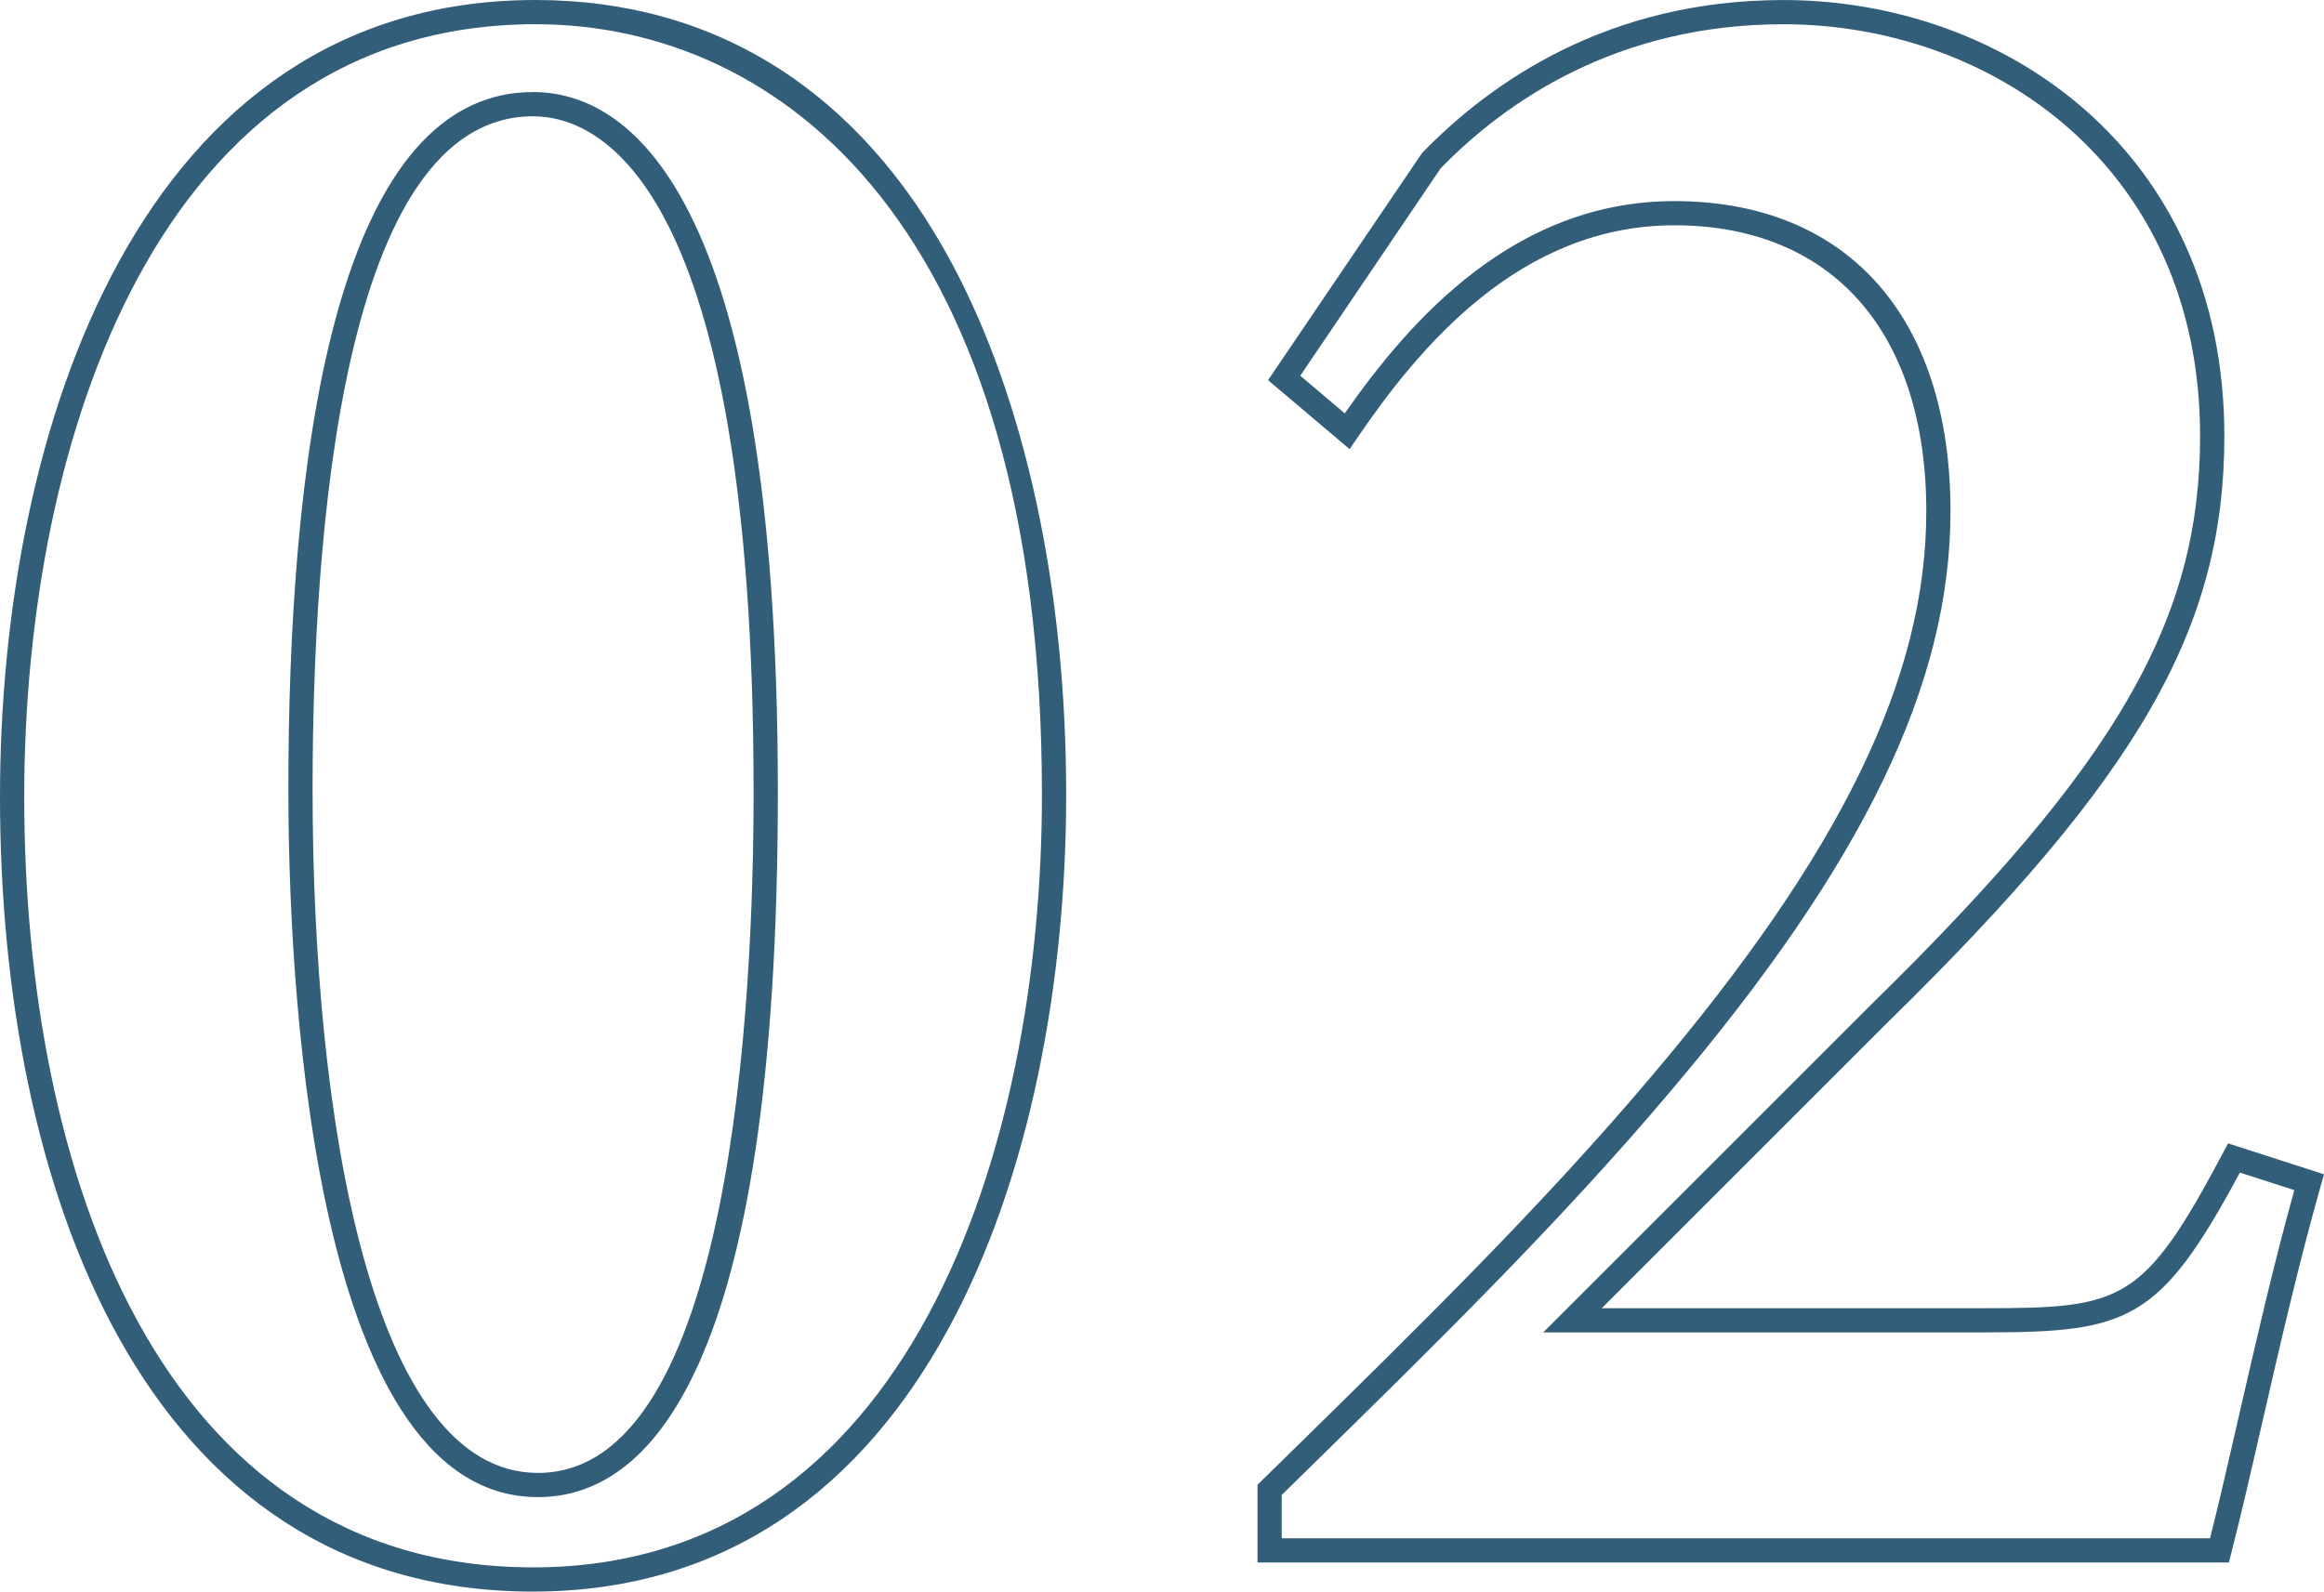 <?xml version="1.0" encoding="UTF-8"?>
<svg id="_レイヤー_2" data-name="レイヤー 2" xmlns="http://www.w3.org/2000/svg" viewBox="0 0 95.915 65.704">
  <defs>
    <style>
      .cls-1 {
        fill: #335e7a;
      }
    </style>
  </defs>
  <g id="txt">
    <g>
      <path class="cls-1" d="m22.001,65.704C5.779,65.704,0,48.76,0,32.902,0,17.724,5.788,0,22.102,0c7.428,0,13.368,3.757,17.179,10.864,3.045,5.679,4.722,13.47,4.722,21.937,0,15.178-5.762,32.902-22.001,32.902Zm.101-64.704C6.526,1,1,18.185,1,32.902c0,15.374,5.517,31.802,21.001,31.802,15.501,0,21.001-17.186,21.001-31.902C43.002,9.354,32.205,1,22.102,1Zm.1,60.804c-9.558,0-10.301-22.351-10.301-29.202,0-13.139,1.752-28.802,10.101-28.802,3.772,0,10.101,3.755,10.101,28.902,0,24.053-5.384,29.102-9.9,29.102Zm-.2-57.003c-7.918,0-9.101,17.419-9.101,27.802,0,13.634,2.443,28.202,9.301,28.202,8.033,0,8.9-19.652,8.9-28.102,0-25.183-6.364-27.902-9.101-27.902Z"/>
      <path class="cls-1" d="m91.99,64.504h-40.091v-3.21l1.417-1.389c5.062-4.962,10.298-10.093,14.802-15.425,7.872-9.281,11.383-16.491,11.383-23.379,0-7.389-3.888-11.8-10.4-11.8-6.364,0-10.518,5.012-13.088,8.782l-.312.459-3.366-2.849,6.352-9.372c2.828-2.92,7.656-6.32,14.915-6.32,9.045,0,18.201,6.183,18.201,18.001,0,7.92-3.495,14.016-13.851,24.159l-11.844,11.844h15.794c5.711,0,6.566-.238,9.858-6.435l.196-.37,3.959,1.276-.131.464c-.916,3.235-1.667,6.514-2.394,9.685-.451,1.97-.877,3.831-1.305,5.504l-.096.376Zm-39.091-1h38.313c.393-1.562.787-3.286,1.203-5.103.662-2.891,1.408-6.15,2.275-9.27l-2.246-.724c-3.301,6.142-4.594,6.597-10.544,6.597h-18.208l13.555-13.554c10.135-9.927,13.554-15.842,13.554-23.448,0-11.161-8.653-17.001-17.201-17.001-6.909,0-11.504,3.235-14.143,5.949l-5.792,8.56,1.835,1.554c2.72-3.893,7.021-8.762,13.6-8.762,7.139,0,11.4,4.785,11.4,12.8,0,7.141-3.584,14.551-11.62,24.025-4.533,5.366-9.785,10.514-14.864,15.493l-1.117,1.095v1.79Z"/>
    </g>
  </g>
</svg>